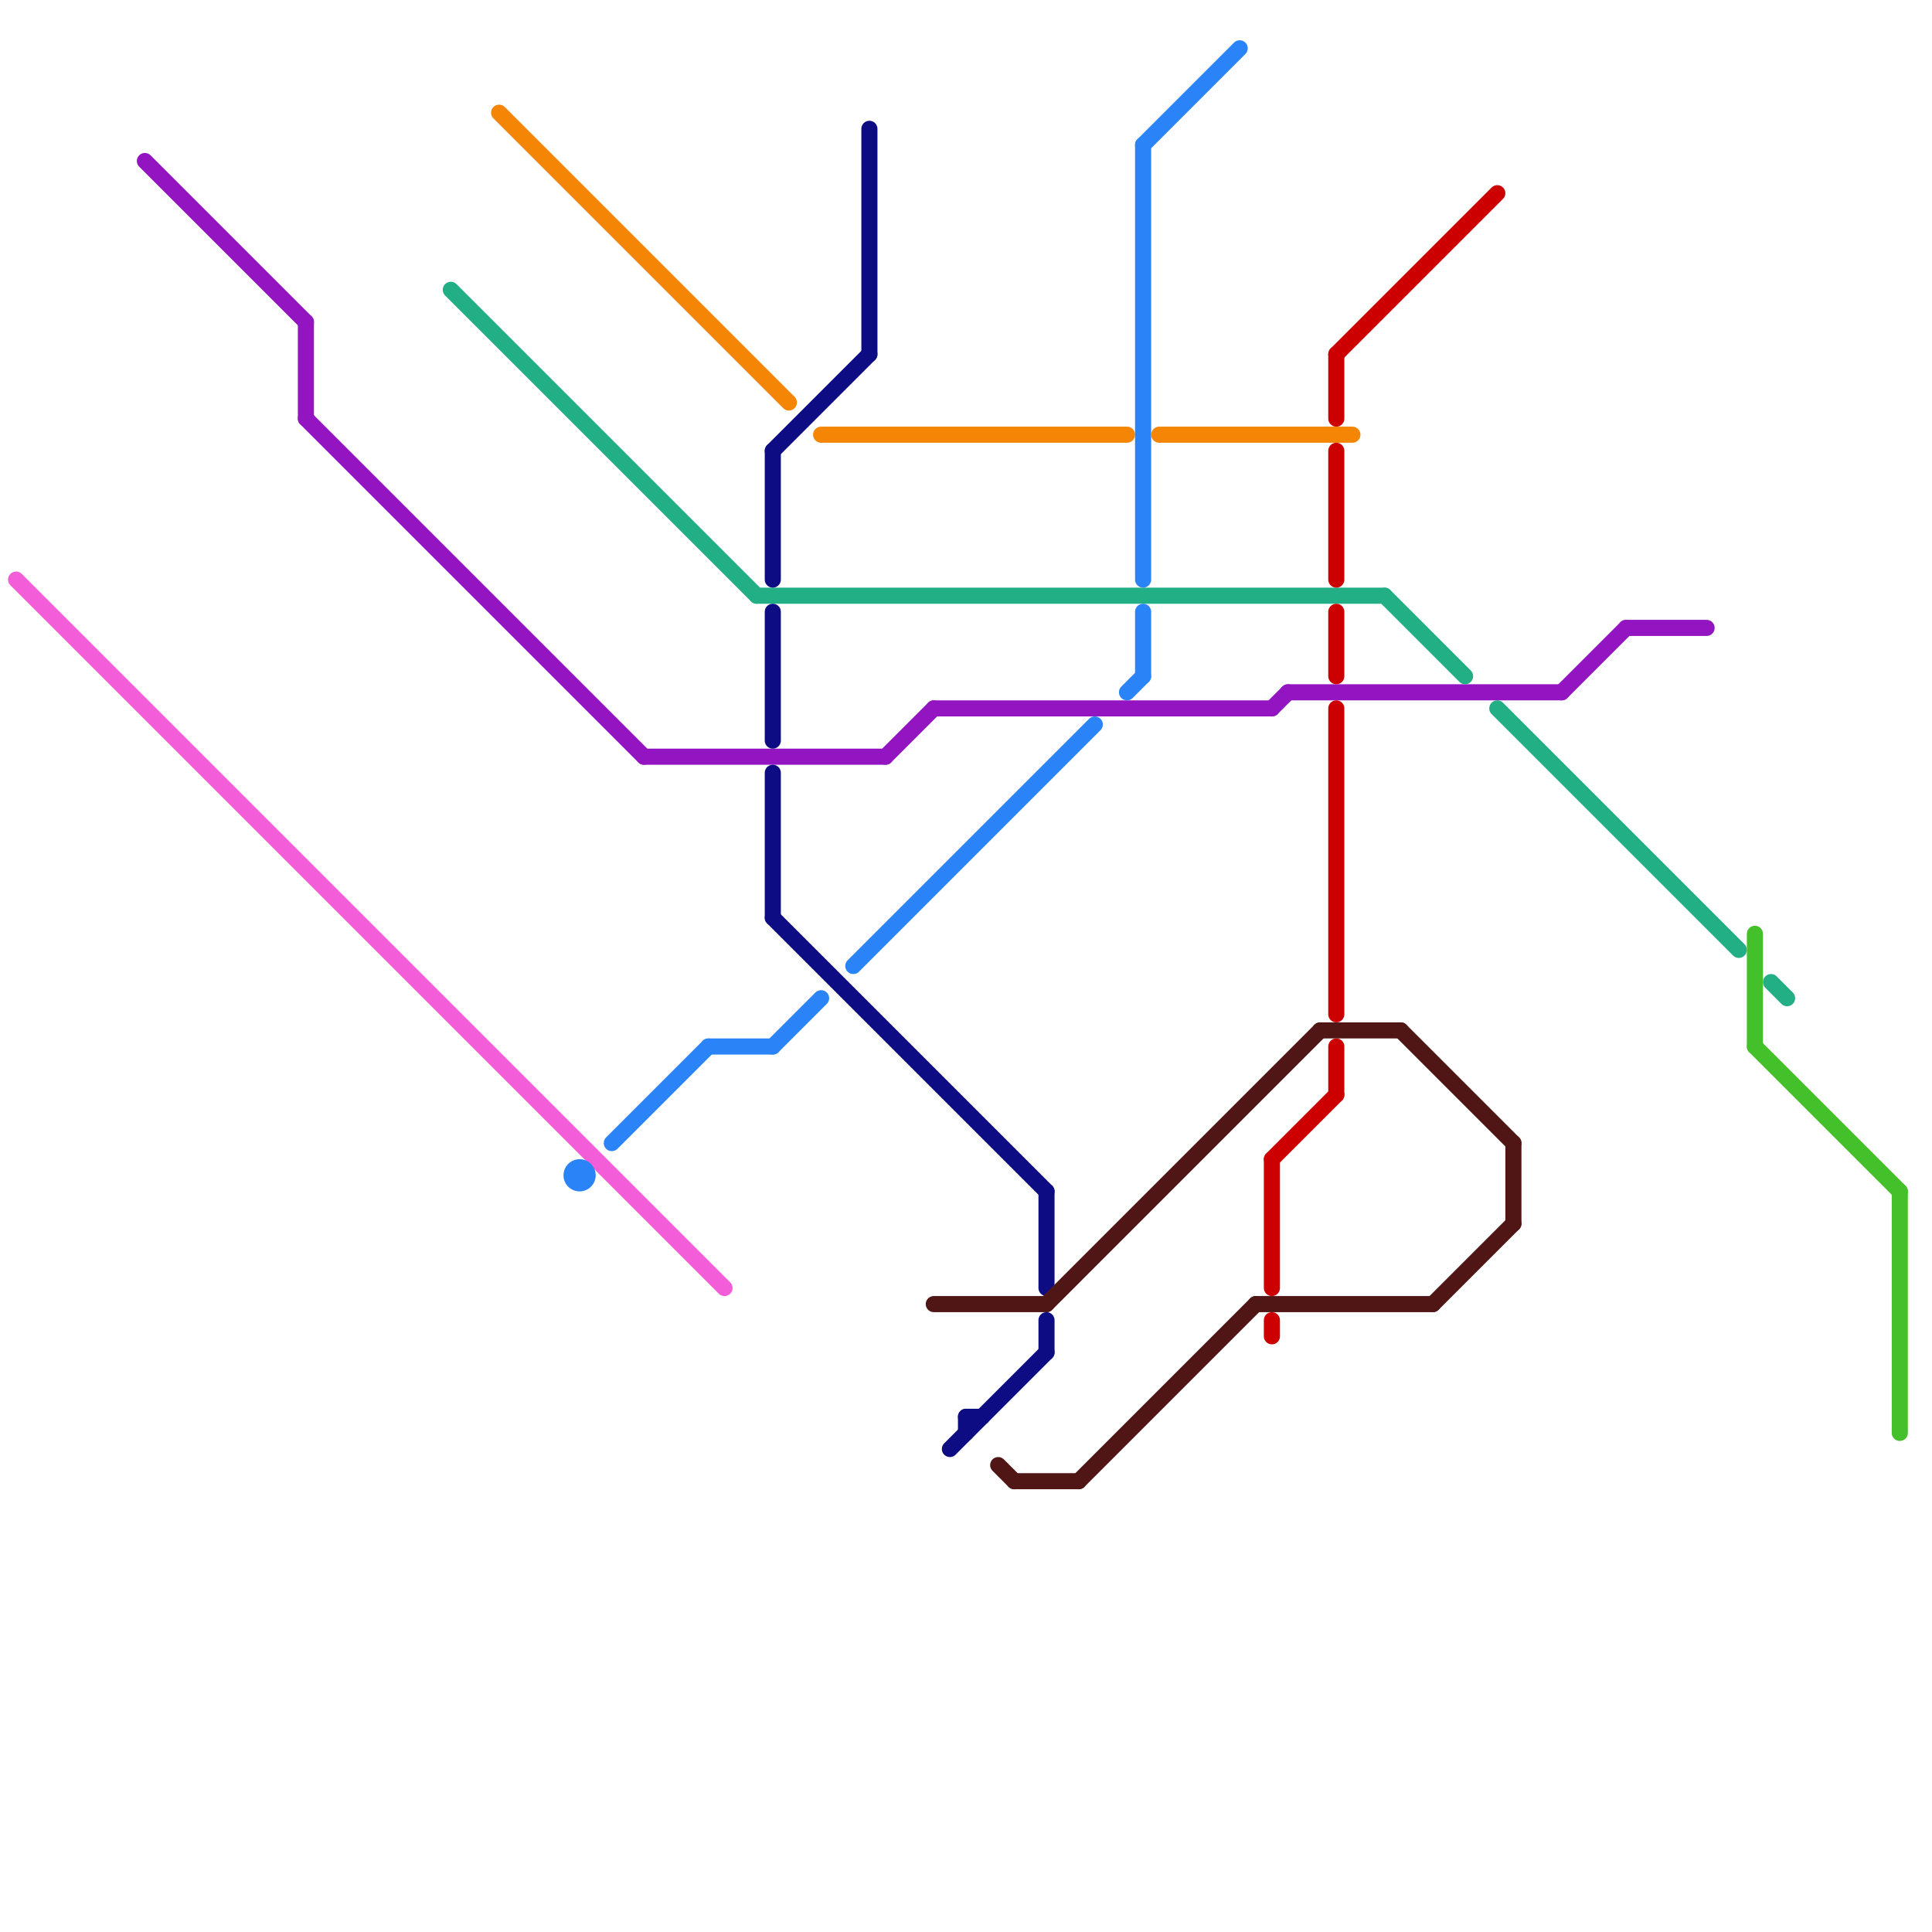 
<svg version="1.1" xmlns="http://www.w3.org/2000/svg" viewBox="0 0 120 120">
<style>text { font: 1px Helvetica; font-weight: 600; white-space: pre; dominant-baseline: central; } line { stroke-width: 1; fill: none; stroke-linecap: round; stroke-linejoin: round; } .c0 { stroke: #f45dd8 } .c1 { stroke: #9315c1 } .c2 { stroke: #23af85 } .c3 { stroke: #43c02a } .c4 { stroke: #f58505 } .c5 { stroke: #2a84f8 } .c6 { stroke: #0e0c83 } .c7 { stroke: #501616 } .c8 { stroke: #cc0000 }</style><defs><g id="wm-xf"><circle r="1.2" fill="#000"/><circle r="0.9" fill="#fff"/><circle r="0.6" fill="#000"/><circle r="0.3" fill="#fff"/></g><g id="wm"><circle r="0.6" fill="#000"/><circle r="0.3" fill="#fff"/></g></defs><line class="c0" x1="1" y1="36" x2="45" y2="80"/><line class="c1" x1="40" y1="47" x2="55" y2="47"/><line class="c1" x1="58" y1="44" x2="79" y2="44"/><line class="c1" x1="9" y1="10" x2="19" y2="20"/><line class="c1" x1="19" y1="26" x2="40" y2="47"/><line class="c1" x1="80" y1="43" x2="97" y2="43"/><line class="c1" x1="97" y1="43" x2="101" y2="39"/><line class="c1" x1="55" y1="47" x2="58" y2="44"/><line class="c1" x1="101" y1="39" x2="106" y2="39"/><line class="c1" x1="79" y1="44" x2="80" y2="43"/><line class="c1" x1="19" y1="20" x2="19" y2="26"/><line class="c2" x1="86" y1="37" x2="91" y2="42"/><line class="c2" x1="93" y1="44" x2="108" y2="59"/><line class="c2" x1="110" y1="61" x2="111" y2="62"/><line class="c2" x1="47" y1="37" x2="86" y2="37"/><line class="c2" x1="28" y1="18" x2="47" y2="37"/><line class="c3" x1="109" y1="58" x2="109" y2="65"/><line class="c3" x1="109" y1="65" x2="118" y2="74"/><line class="c3" x1="118" y1="74" x2="118" y2="89"/><line class="c4" x1="31" y1="7" x2="49" y2="25"/><line class="c4" x1="51" y1="27" x2="70" y2="27"/><line class="c4" x1="72" y1="27" x2="84" y2="27"/><line class="c5" x1="44" y1="65" x2="48" y2="65"/><line class="c5" x1="48" y1="65" x2="51" y2="62"/><line class="c5" x1="71" y1="38" x2="71" y2="42"/><line class="c5" x1="71" y1="9" x2="71" y2="36"/><line class="c5" x1="38" y1="71" x2="44" y2="65"/><line class="c5" x1="70" y1="43" x2="71" y2="42"/><line class="c5" x1="53" y1="60" x2="68" y2="45"/><line class="c5" x1="71" y1="9" x2="77" y2="3"/><circle cx="36" cy="73" r="1" fill="#2a84f8" /><line class="c6" x1="48" y1="28" x2="54" y2="22"/><line class="c6" x1="48" y1="28" x2="48" y2="36"/><line class="c6" x1="59" y1="90" x2="65" y2="84"/><line class="c6" x1="60" y1="88" x2="60" y2="89"/><line class="c6" x1="48" y1="57" x2="65" y2="74"/><line class="c6" x1="48" y1="48" x2="48" y2="57"/><line class="c6" x1="54" y1="8" x2="54" y2="22"/><line class="c6" x1="48" y1="38" x2="48" y2="46"/><line class="c6" x1="65" y1="74" x2="65" y2="80"/><line class="c6" x1="65" y1="82" x2="65" y2="84"/><line class="c6" x1="60" y1="88" x2="61" y2="88"/><line class="c7" x1="62" y1="91" x2="63" y2="92"/><line class="c7" x1="63" y1="92" x2="67" y2="92"/><line class="c7" x1="67" y1="92" x2="78" y2="81"/><line class="c7" x1="78" y1="81" x2="89" y2="81"/><line class="c7" x1="87" y1="64" x2="94" y2="71"/><line class="c7" x1="94" y1="71" x2="94" y2="76"/><line class="c7" x1="89" y1="81" x2="94" y2="76"/><line class="c7" x1="82" y1="64" x2="87" y2="64"/><line class="c7" x1="58" y1="81" x2="65" y2="81"/><line class="c7" x1="65" y1="81" x2="82" y2="64"/><line class="c8" x1="79" y1="72" x2="83" y2="68"/><line class="c8" x1="83" y1="22" x2="83" y2="26"/><line class="c8" x1="79" y1="72" x2="79" y2="80"/><line class="c8" x1="83" y1="22" x2="93" y2="12"/><line class="c8" x1="79" y1="82" x2="79" y2="83"/><line class="c8" x1="83" y1="65" x2="83" y2="68"/><line class="c8" x1="83" y1="44" x2="83" y2="63"/><line class="c8" x1="83" y1="38" x2="83" y2="42"/><line class="c8" x1="83" y1="28" x2="83" y2="36"/>
</svg>
